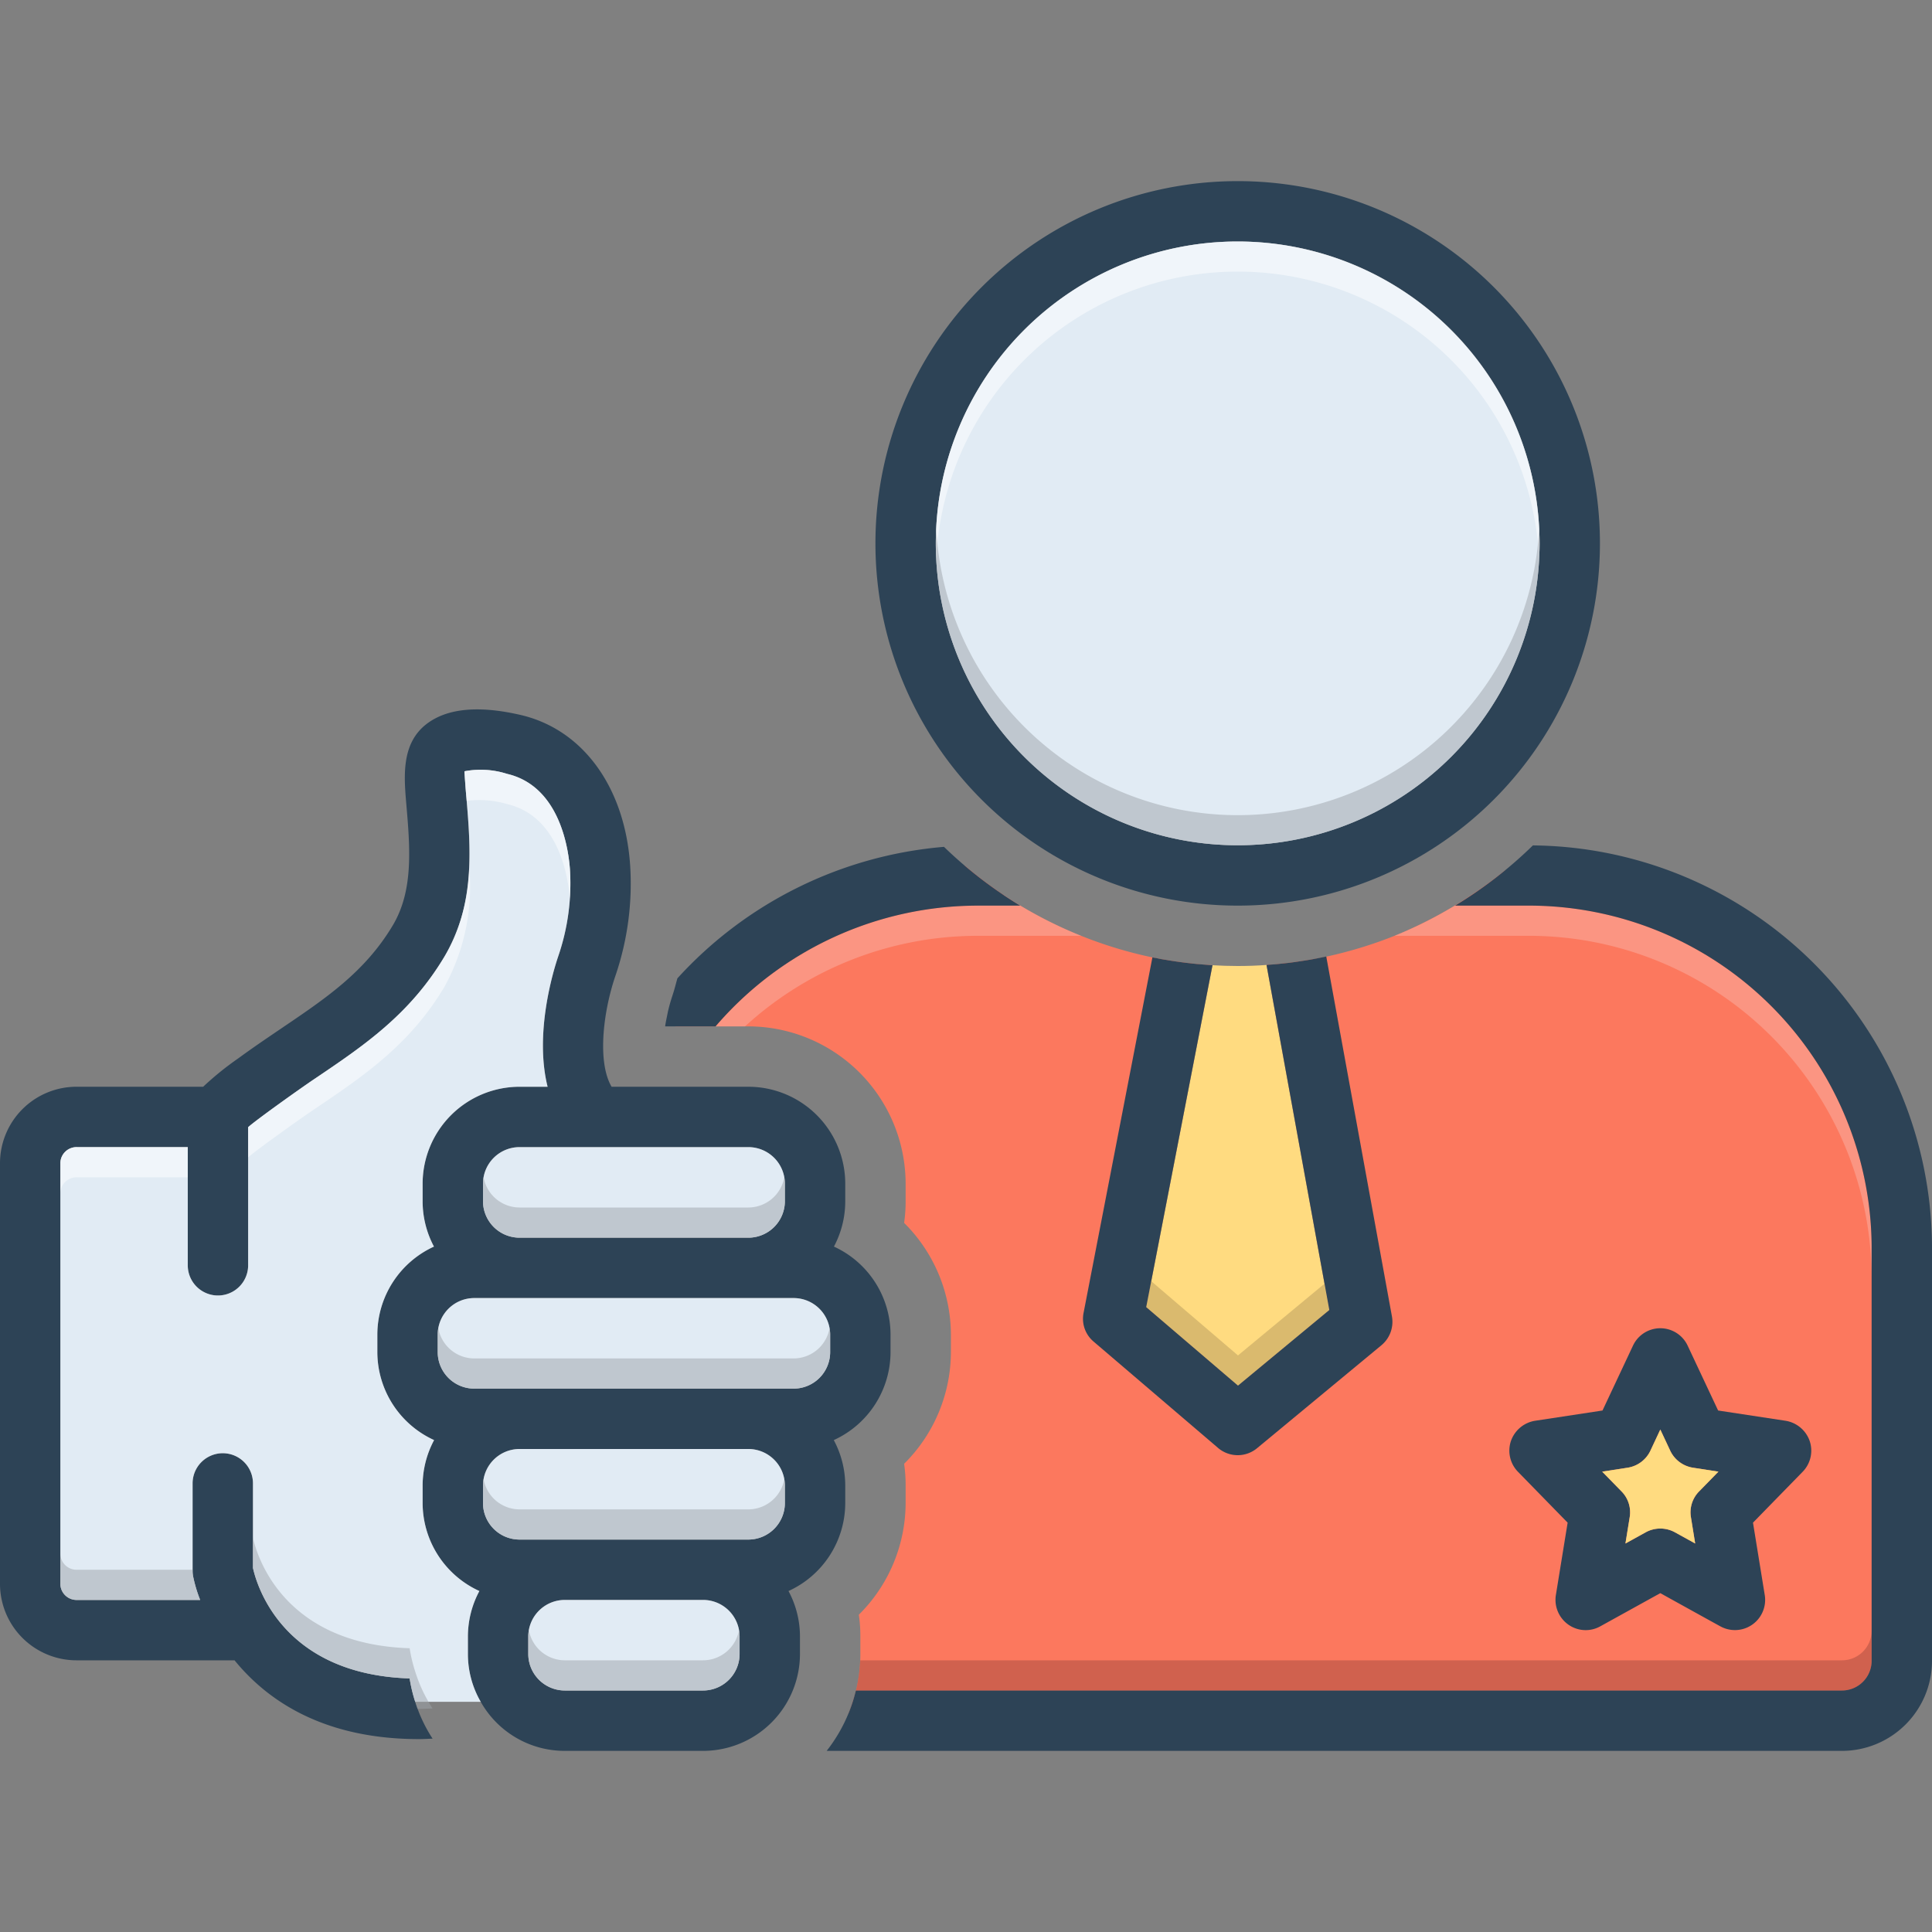 <?xml version="1.0"?><svg data-name="Layer 1" id="Layer_1" viewBox="0 0 128 128" xmlns="http://www.w3.org/2000/svg"><rect x="0" y="0" width="128" height="128" fill="#808080" stroke="none"/><defs><style>.cls-1{fill:#fc785e;}.cls-2{fill:#ffdb80;}.cls-3{fill:#2d4356;}.cls-4{fill:#e1ebf4;}.cls-5{fill:#9fa5aa;}.cls-5,.cls-7,.cls-8{opacity:0.5;}.cls-6{fill:#ad9359;opacity:0.45;}.cls-7{fill:#a54b3f;}.cls-8{fill:#fff;}.cls-9{fill:#f9dbd7;opacity:0.3;}</style></defs><title/><path class="cls-1" d="M126.17,76v32.83L125,113.5H56.23c.06-.15.12-.3.17-.46.06-.17.11-.35.17-.52.05-.17.1-.34.14-.52a10.254,10.254,0,0,0,.28-2c.01-.14.01-.28.01-.42v-1.16a9.966,9.966,0,0,0-.1-1.44,10.458,10.458,0,0,0,3.1-7.4V98.42a9.966,9.966,0,0,0-.1-1.44,10.458,10.458,0,0,0,3.1-7.4V88.42a10.476,10.476,0,0,0-3.1-7.4,9.966,9.966,0,0,0,.1-1.44V78.42A10.439,10.439,0,0,0,49.58,68H44.74A23.616,23.616,0,0,1,50,62.67l11.67-5.34s.81.02,2.27.04a28.746,28.746,0,0,0,2.59,1.95A28.234,28.234,0,0,0,76.35,63.43a2.001,2.001,0,0,0,.24.04q.315.075.63.12c.69.12,1.39.21,2.1.28.24.03.48.05.73.06.09.01.19.01.28.02L75.94,86.6l6.08,5.2,6.05-5.01L83.91,63.93a.34.34,0,0,0,.1-.01,9.039,9.039,0,0,0,.91-.08q.495-.045.99-.12c.34-.05.67-.1,1.01-.16.32-.05.64-.11.95-.18A28.509,28.509,0,0,0,92.39,62a29.255,29.255,0,0,0,7.32-4.33h.62C120.5,57.67,126.17,76,126.17,76Z"/><path class="cls-2" d="M88.07,86.79,82.02,91.8l-6.08-5.2,4.39-22.65c.55.03,1.11.05,1.67.05.64,0,1.28-.02,1.91-.07Z"/><path class="cls-3" d="M82,12a24,24,0,1,0,24,24A23.993,23.993,0,0,0,82,12Zm0,44a20,20,0,1,1,20-20A20.02,20.02,0,0,1,82,56Z"/><path class="cls-4" d="M102,36A20,20,0,1,1,82,16,20.02,20.02,0,0,1,102,36Z"/><path class="cls-3" d="M119.9,95.48a2.034,2.034,0,0,0-1.6-1.35l-4.47-.68-2.02-4.3a1.999,1.999,0,0,0-3.62,0l-2.02,4.3-4.47.68a2.034,2.034,0,0,0-1.6,1.35,2.004,2.004,0,0,0,.47,2.03l3.29,3.37-.78,4.8a2.01,2.01,0,0,0,.82,1.95,1.985,1.985,0,0,0,2.12.12l3.98-2.2s3.97,2.2,3.98,2.2a2.001,2.001,0,0,0,2.94-2.07l-.78-4.8,3.29-3.37A2.004,2.004,0,0,0,119.9,95.48Zm-7.33,3.33a1.97,1.97,0,0,0-.54,1.72l.28,1.73-1.34-.74a2.007,2.007,0,0,0-1.94,0l-1.34.74.28-1.73a1.97,1.97,0,0,0-.54-1.72l-1.28-1.31,1.68-.26a2.011,2.011,0,0,0,1.51-1.12l.66-1.41.66,1.41a2.011,2.011,0,0,0,1.51,1.12l1.68.26Z"/><path class="cls-2" d="M112.57,98.81a1.97,1.97,0,0,0-.54,1.72l.28,1.73-1.34-.74a2.007,2.007,0,0,0-1.94,0l-1.34.74.28-1.73a1.97,1.97,0,0,0-.54-1.72l-1.28-1.31,1.68-.26a2.011,2.011,0,0,0,1.51-1.12l.66-1.41.66,1.41a2.011,2.011,0,0,0,1.51,1.12l1.68.26Z"/><path class="cls-3" d="M55.25,82.59A6.393,6.393,0,0,0,56,79.58V78.42A6.427,6.427,0,0,0,49.58,72H40.52c-.94-1.59-.59-4.89.26-7.37a18.893,18.893,0,0,0,.97-7.29c-.35-5.19-3.13-9.01-7.25-9.97-2.89-.67-5.03-.43-6.38.71-1.5,1.28-1.36,3.32-1.21,5.09.26,3,.5,5.83-.9,8.16-1.84,3.07-4.41,4.8-7.38,6.81-.93.63-1.89,1.28-2.86,1.99A20.107,20.107,0,0,0,13.46,72H5.11A5.071,5.071,0,0,0,0,77.03v27.94A5.071,5.071,0,0,0,5.11,110H15.54c2.15,2.64,5.86,5.22,12.22,5.22.29,0,.6-.02.9-.03a9.743,9.743,0,0,1-1.15-2.44,9.992,9.992,0,0,1-.37-1.55c-8.36-.27-10.11-6.09-10.38-7.32v-5.6a2,2,0,0,0-4,0v5.8a1.957,1.957,0,0,0,.03.34,9.302,9.302,0,0,0,.47,1.58H5.11A1.073,1.073,0,0,1,4,104.97V77.03A1.073,1.073,0,0,1,5.11,76h7.33v7.83a2,2,0,0,0,4,0V74.68c.5-.46,3.53-2.62,4.43-3.22,3.23-2.18,6.28-4.24,8.57-8.07C31.5,59.95,31.18,56.17,30.9,52.83c-.05-.51-.13-1.68-.13-1.73a5.73,5.73,0,0,1,2.82.17c3.53.82,4.08,5.06,4.17,6.33a14.829,14.829,0,0,1-.77,5.74c-.32.94-1.6,5.09-.71,8.66H34.42A6.427,6.427,0,0,0,28,78.42v1.16a6.393,6.393,0,0,0,.75,3.01A6.422,6.422,0,0,0,25,88.42v1.16a6.42,6.42,0,0,0,3.76,5.83A6.4,6.4,0,0,0,28,98.42v1.16a6.42,6.42,0,0,0,3.76,5.83,6.37,6.37,0,0,0-.76,3.01v1.16a6.313,6.313,0,0,0,.85,3.17A6.383,6.383,0,0,0,37.42,116h9.16A6.427,6.427,0,0,0,53,109.58v-1.16a6.37,6.37,0,0,0-.76-3.01A6.42,6.42,0,0,0,56,99.58V98.42a6.4,6.4,0,0,0-.76-3.01A6.42,6.42,0,0,0,59,89.58V88.42A6.422,6.422,0,0,0,55.25,82.59ZM32,78.42A2.428,2.428,0,0,1,34.42,76H49.58A2.428,2.428,0,0,1,52,78.42v1.16A2.428,2.428,0,0,1,49.58,82H34.42A2.428,2.428,0,0,1,32,79.58Zm17,31.16A2.428,2.428,0,0,1,46.58,112H37.42A2.428,2.428,0,0,1,35,109.58v-1.16A2.428,2.428,0,0,1,37.42,106h9.16A2.428,2.428,0,0,1,49,108.42Zm3-10A2.428,2.428,0,0,1,49.58,102H34.42A2.428,2.428,0,0,1,32,99.58V98.42A2.428,2.428,0,0,1,34.42,96H49.58A2.428,2.428,0,0,1,52,98.42Zm3-10A2.428,2.428,0,0,1,52.58,92H31.42A2.428,2.428,0,0,1,29,89.58V88.42A2.428,2.428,0,0,1,31.42,86H52.58A2.428,2.428,0,0,1,55,88.42Z"/><path class="cls-4" d="M34.42,76H49.58A2.42,2.42,0,0,1,52,78.42v1.16A2.42,2.42,0,0,1,49.58,82H34.42A2.42,2.42,0,0,1,32,79.58V78.42A2.42,2.42,0,0,1,34.42,76Z"/><path class="cls-4" d="M31.42,86H52.58A2.42,2.42,0,0,1,55,88.42v1.16A2.42,2.42,0,0,1,52.58,92H31.42A2.42,2.42,0,0,1,29,89.58V88.42A2.42,2.42,0,0,1,31.42,86Z"/><path class="cls-4" d="M34.42,96H49.58A2.42,2.42,0,0,1,52,98.42v1.16A2.42,2.42,0,0,1,49.58,102H34.42A2.42,2.42,0,0,1,32,99.58V98.42A2.42,2.42,0,0,1,34.42,96Z"/><path class="cls-4" d="M37.42,106h9.16A2.42,2.42,0,0,1,49,108.42V109.58A2.42,2.42,0,0,1,46.58,112H37.42A2.42,2.42,0,0,1,35,109.58v-1.16A2.42,2.42,0,0,1,37.42,106Z"/><path class="cls-3" d="M91.53,89.12l-8.25,6.83a2.006,2.006,0,0,1-2.58-.02l-8.25-7.05a1.975,1.975,0,0,1-.66-1.9l4.56-23.55a2.001,2.001,0,0,0,.24.04q.315.075.63.12c.69.12,1.39.21,2.1.28.24.02.48.04.73.06.09.01.19.01.28.02L75.94,86.6l6.08,5.2,6.05-5.01L83.91,63.93a.34.34,0,0,0,.1-.01c.3-.02.61-.04.91-.08q.495-.045.99-.12c.34-.05.67-.1,1.01-.16.32-.06.63-.12.95-.19v.01l4.35,23.84A2.016,2.016,0,0,1,91.53,89.12Z"/><path class="cls-4" d="M36.99,63.34c-.32.94-1.6,5.09-.71,8.66H34.42A6.427,6.427,0,0,0,28,78.42v1.16a6.393,6.393,0,0,0,.75,3.01A6.422,6.422,0,0,0,25,88.42v1.16a6.42,6.42,0,0,0,3.76,5.83A6.4,6.4,0,0,0,28,98.42v1.16a6.42,6.42,0,0,0,3.76,5.83,6.37,6.37,0,0,0-.76,3.01v1.16a6.313,6.313,0,0,0,.85,3.17H27.51a9.992,9.992,0,0,1-.37-1.55c-8.36-.27-10.11-6.09-10.38-7.32v-5.6a2,2,0,0,0-4,0v5.8a1.957,1.957,0,0,0,.03.34,9.302,9.302,0,0,0,.47,1.58H5.11A1.073,1.073,0,0,1,4,104.97V77.03A1.073,1.073,0,0,1,5.11,76h7.33v7.83a2,2,0,0,0,4,0V74.68c.5-.46,3.53-2.62,4.43-3.22,3.23-2.18,6.28-4.24,8.57-8.07C31.5,59.95,31.18,56.17,30.9,52.83c-.05-.51-.13-1.68-.13-1.73a5.73,5.73,0,0,1,2.82.17c3.53.82,4.08,5.06,4.17,6.33A14.829,14.829,0,0,1,36.99,63.34Z"/><path class="cls-5" d="M28.66,113.19c-.3.01-.61.03-.9.03h-.09c-.06-.15-.11-.31-.16-.47a9.992,9.992,0,0,1-.37-1.55c-8.36-.27-10.11-6.09-10.38-7.32v-2c.27,1.23,2.02,7.05,10.38,7.32a9.992,9.992,0,0,0,.37,1.55A9.743,9.743,0,0,0,28.66,113.19Z"/><path class="cls-5" d="M13.26,106H5.11A1.073,1.073,0,0,1,4,104.97v-2A1.073,1.073,0,0,0,5.11,104h7.65v.08a1.957,1.957,0,0,0,.03.34A9.302,9.302,0,0,0,13.26,106Z"/><polygon class="cls-6" points="88.07 86.79 82.02 91.8 75.94 86.6 76.27 84.88 82.02 89.8 87.75 85.05 88.07 86.79"/><path class="cls-7" d="M124,108.06v2a1.963,1.963,0,0,1-1.98,1.94H56.71a10.254,10.254,0,0,0,.28-2h65.03A1.963,1.963,0,0,0,124,108.06Z"/><path class="cls-8" d="M102,36c0,.32-.01.65-.03.97a19.996,19.996,0,0,0-39.94,0c-.02-.32-.03-.65-.03-.97a20,20,0,0,1,40,0Z"/><path class="cls-5" d="M102,36a20,20,0,0,1-40,0c0-.32.01-.65.03-.97a19.996,19.996,0,0,0,39.94,0C101.99,35.35,102,35.68,102,36Z"/><path class="cls-5" d="M49,108.42v1.16A2.428,2.428,0,0,1,46.58,112H37.42A2.428,2.428,0,0,1,35,109.58v-1.16a1.933,1.933,0,0,1,.04-.42,2.425,2.425,0,0,0,2.38,2h9.16a2.425,2.425,0,0,0,2.38-2A1.933,1.933,0,0,1,49,108.42Z"/><path class="cls-5" d="M52,98.42v1.16A2.428,2.428,0,0,1,49.58,102H34.42A2.428,2.428,0,0,1,32,99.58V98.42a1.933,1.933,0,0,1,.04-.42,2.425,2.425,0,0,0,2.38,2H49.58a2.425,2.425,0,0,0,2.38-2A1.933,1.933,0,0,1,52,98.42Z"/><path class="cls-5" d="M55,88.42v1.16A2.428,2.428,0,0,1,52.58,92H31.42A2.428,2.428,0,0,1,29,89.58V88.42a1.933,1.933,0,0,1,.04-.42,2.425,2.425,0,0,0,2.38,2H52.58a2.425,2.425,0,0,0,2.38-2A1.933,1.933,0,0,1,55,88.42Z"/><path class="cls-5" d="M52,78.42v1.16A2.428,2.428,0,0,1,49.58,82H34.42A2.428,2.428,0,0,1,32,79.58V78.42a1.933,1.933,0,0,1,.04-.42,2.425,2.425,0,0,0,2.38,2H49.58a2.425,2.425,0,0,0,2.38-2A1.933,1.933,0,0,1,52,78.42Z"/><path class="cls-8" d="M37.75,59.53c-.1-1.35-.69-5.45-4.16-6.26a6.54,6.54,0,0,0-2.67-.21c-.01-.08-.01-.15-.02-.23-.05-.51-.13-1.68-.13-1.73a5.73,5.73,0,0,1,2.82.17c3.53.82,4.08,5.06,4.17,6.33A13.826,13.826,0,0,1,37.75,59.53Z"/><path class="cls-8" d="M29.44,65.39c-2.29,3.83-5.34,5.89-8.57,8.07-.9.6-3.93,2.76-4.43,3.22v-2c.5-.46,3.53-2.62,4.43-3.22,3.23-2.18,6.28-4.24,8.57-8.07a12.376,12.376,0,0,0,1.65-5.89A13.765,13.765,0,0,1,29.44,65.39Z"/><path class="cls-8" d="M12.44,76v2H5.11A1.073,1.073,0,0,0,4,79.03v-2A1.073,1.073,0,0,1,5.11,76Z"/><path class="cls-9" d="M124,82.53v2A22.717,22.717,0,0,0,101.16,62H92.39a26.562,26.562,0,0,0,3.99-2h4.78A22.717,22.717,0,0,1,124,82.53Z"/><path class="cls-9" d="M71.63,62H64.84a22.835,22.835,0,0,0-15.48,6H47.41a22.899,22.899,0,0,1,17.3-8,4.175,4.175,0,0,1,1.82-.68A27.829,27.829,0,0,0,71.63,62Z"/><path class="cls-3" d="M101.558,56.01A28.174,28.174,0,0,1,96.404,60h4.752A22.713,22.713,0,0,1,124,82.527v27.529A1.967,1.967,0,0,1,122.016,112h-65.312a10.381,10.381,0,0,1-1.936,4h67.248A5.971,5.971,0,0,0,128,110.057V82.527A26.708,26.708,0,0,0,101.558,56.01Z"/><path class="cls-3" d="M62.542,56.106A26.911,26.911,0,0,0,44.879,64.818c-.105.369-.194.744-.317,1.106-.006.016-.009.032-.014.049-.109.323-.199.643-.274.954-.033.136-.055.265-.083.398-.04.196-.082.393-.11.578-.005.034-.008.064-.013.097h3.34a22.92,22.92,0,0,1,17.436-8h2.751A28.173,28.173,0,0,1,62.542,56.106Z"/></svg>
